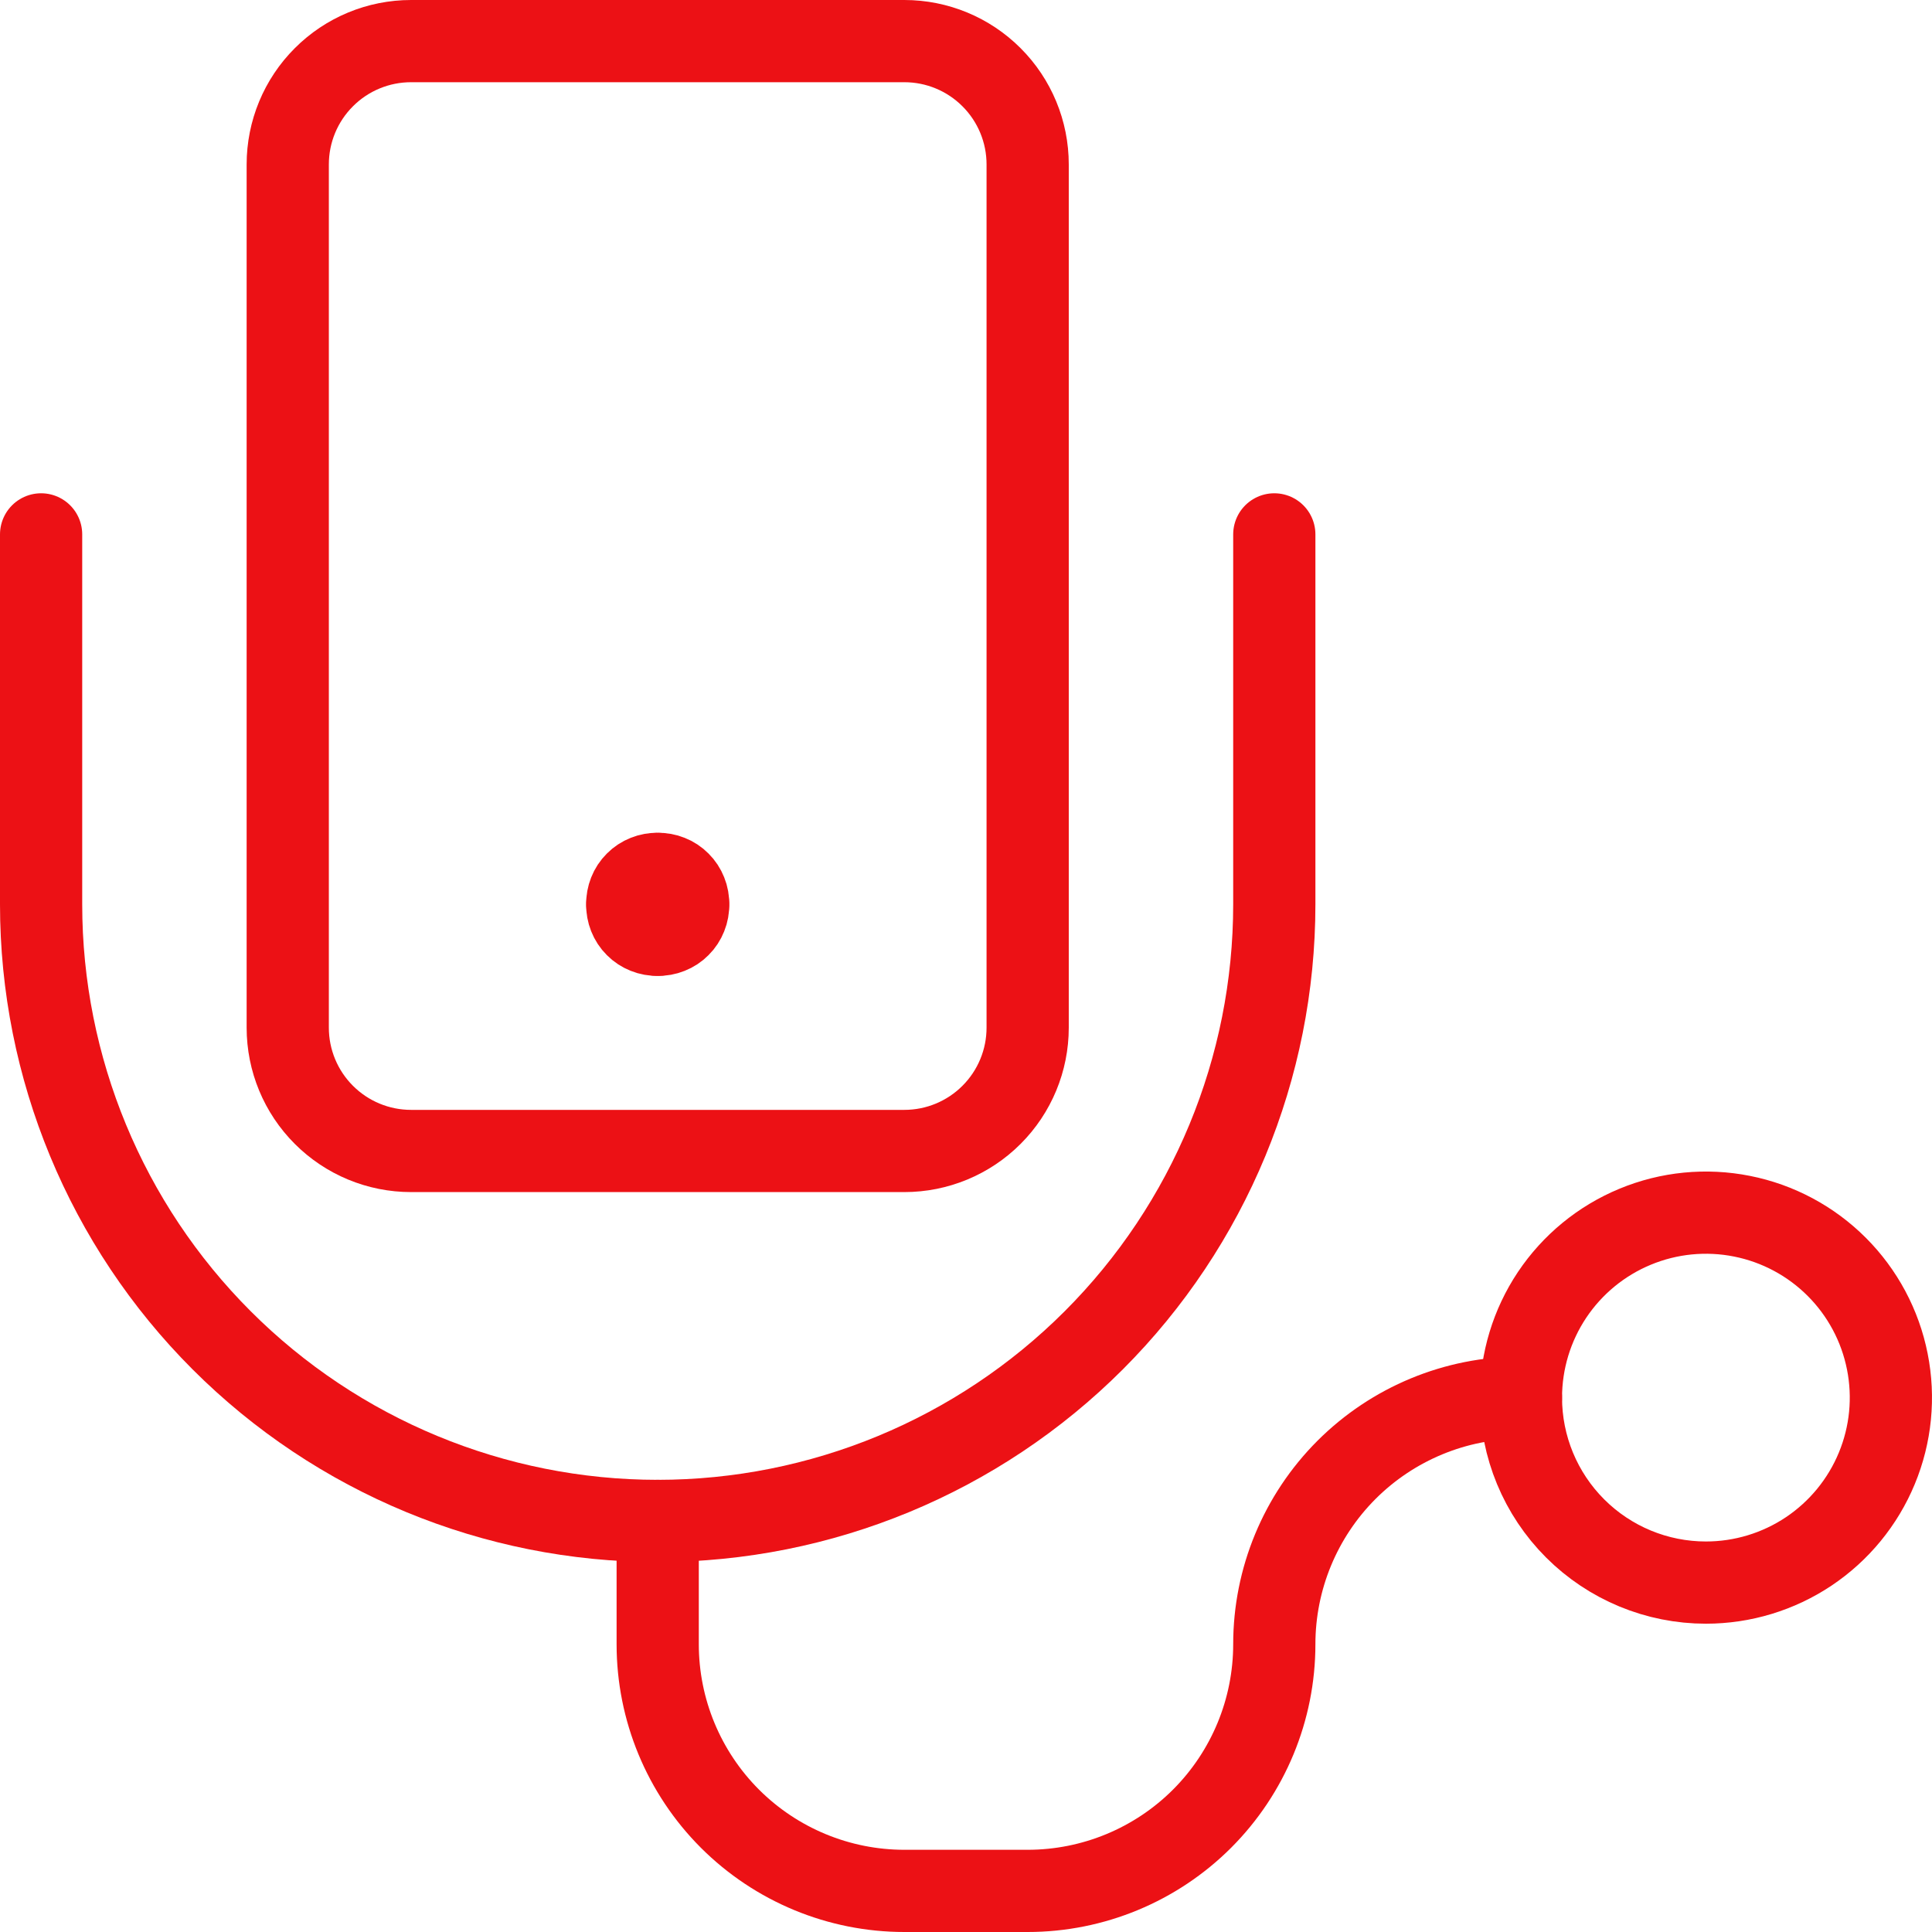<svg width="47" height="47" viewBox="0 0 47 47" fill="none" xmlns="http://www.w3.org/2000/svg">
<path d="M41.5 38.5C42.39 38.5 43.26 38.236 44 37.742C44.74 37.247 45.317 36.544 45.657 35.722C45.998 34.9 46.087 33.995 45.913 33.122C45.74 32.249 45.311 31.447 44.682 30.818C44.053 30.189 43.251 29.76 42.378 29.587C41.505 29.413 40.6 29.502 39.778 29.843C38.956 30.183 38.253 30.76 37.758 31.5C37.264 32.24 37 33.11 37 34C37 35.194 37.474 36.338 38.318 37.182C39.162 38.026 40.306 38.5 41.5 38.5V38.5Z" stroke="#EC1115" stroke-width="2" stroke-linecap="round" stroke-linejoin="round"/>
<path d="M1 13V22C1 25.978 2.58 29.794 5.393 32.607C8.206 35.42 12.022 37 16 37C19.978 37 23.794 35.42 26.607 32.607C29.42 29.794 31 25.978 31 22V13" stroke="#EC1115" stroke-width="2" stroke-linecap="round" stroke-linejoin="round"/>
<path d="M37 34C35.409 34 33.883 34.632 32.757 35.757C31.632 36.883 31 38.409 31 40C31 41.591 30.368 43.117 29.243 44.243C28.117 45.368 26.591 46 25 46H22C20.409 46 18.883 45.368 17.757 44.243C16.632 43.117 16 41.591 16 40V37" stroke="#EC1115" stroke-width="2" stroke-linecap="round" stroke-linejoin="round"/>
<path d="M7 4C7 3.204 7.316 2.441 7.879 1.879C8.441 1.316 9.204 1 10 1H22C22.796 1 23.559 1.316 24.121 1.879C24.684 2.441 25 3.204 25 4V25C25 25.796 24.684 26.559 24.121 27.121C23.559 27.684 22.796 28 22 28H10C9.204 28 8.441 27.684 7.879 27.121C7.316 26.559 7 25.796 7 25V4Z" stroke="#EC1115" stroke-width="2" stroke-linecap="round" stroke-linejoin="round"/>
<path d="M16 21.26C16.098 21.257 16.195 21.274 16.286 21.311C16.378 21.347 16.46 21.401 16.529 21.471C16.599 21.54 16.653 21.623 16.689 21.714C16.726 21.805 16.743 21.902 16.74 22" stroke="#EC1115" stroke-width="2" stroke-linecap="round" stroke-linejoin="round"/>
<path d="M15.26 22C15.257 21.902 15.275 21.805 15.311 21.714C15.347 21.623 15.401 21.54 15.471 21.471C15.54 21.401 15.623 21.347 15.714 21.311C15.805 21.274 15.902 21.257 16 21.26" stroke="#EC1115" stroke-width="2" stroke-linecap="round" stroke-linejoin="round"/>
<path d="M16 22.74C15.902 22.743 15.805 22.726 15.714 22.689C15.623 22.653 15.54 22.599 15.471 22.529C15.401 22.46 15.347 22.377 15.311 22.286C15.275 22.195 15.257 22.098 15.26 22" stroke="#EC1115" stroke-width="2" stroke-linecap="round" stroke-linejoin="round"/>
<path d="M16.74 22C16.743 22.098 16.726 22.195 16.689 22.286C16.653 22.377 16.599 22.46 16.529 22.529C16.46 22.599 16.378 22.653 16.286 22.689C16.195 22.726 16.098 22.743 16 22.74" stroke="#EC1115" stroke-width="2" stroke-linecap="round" stroke-linejoin="round"/>
</svg>
